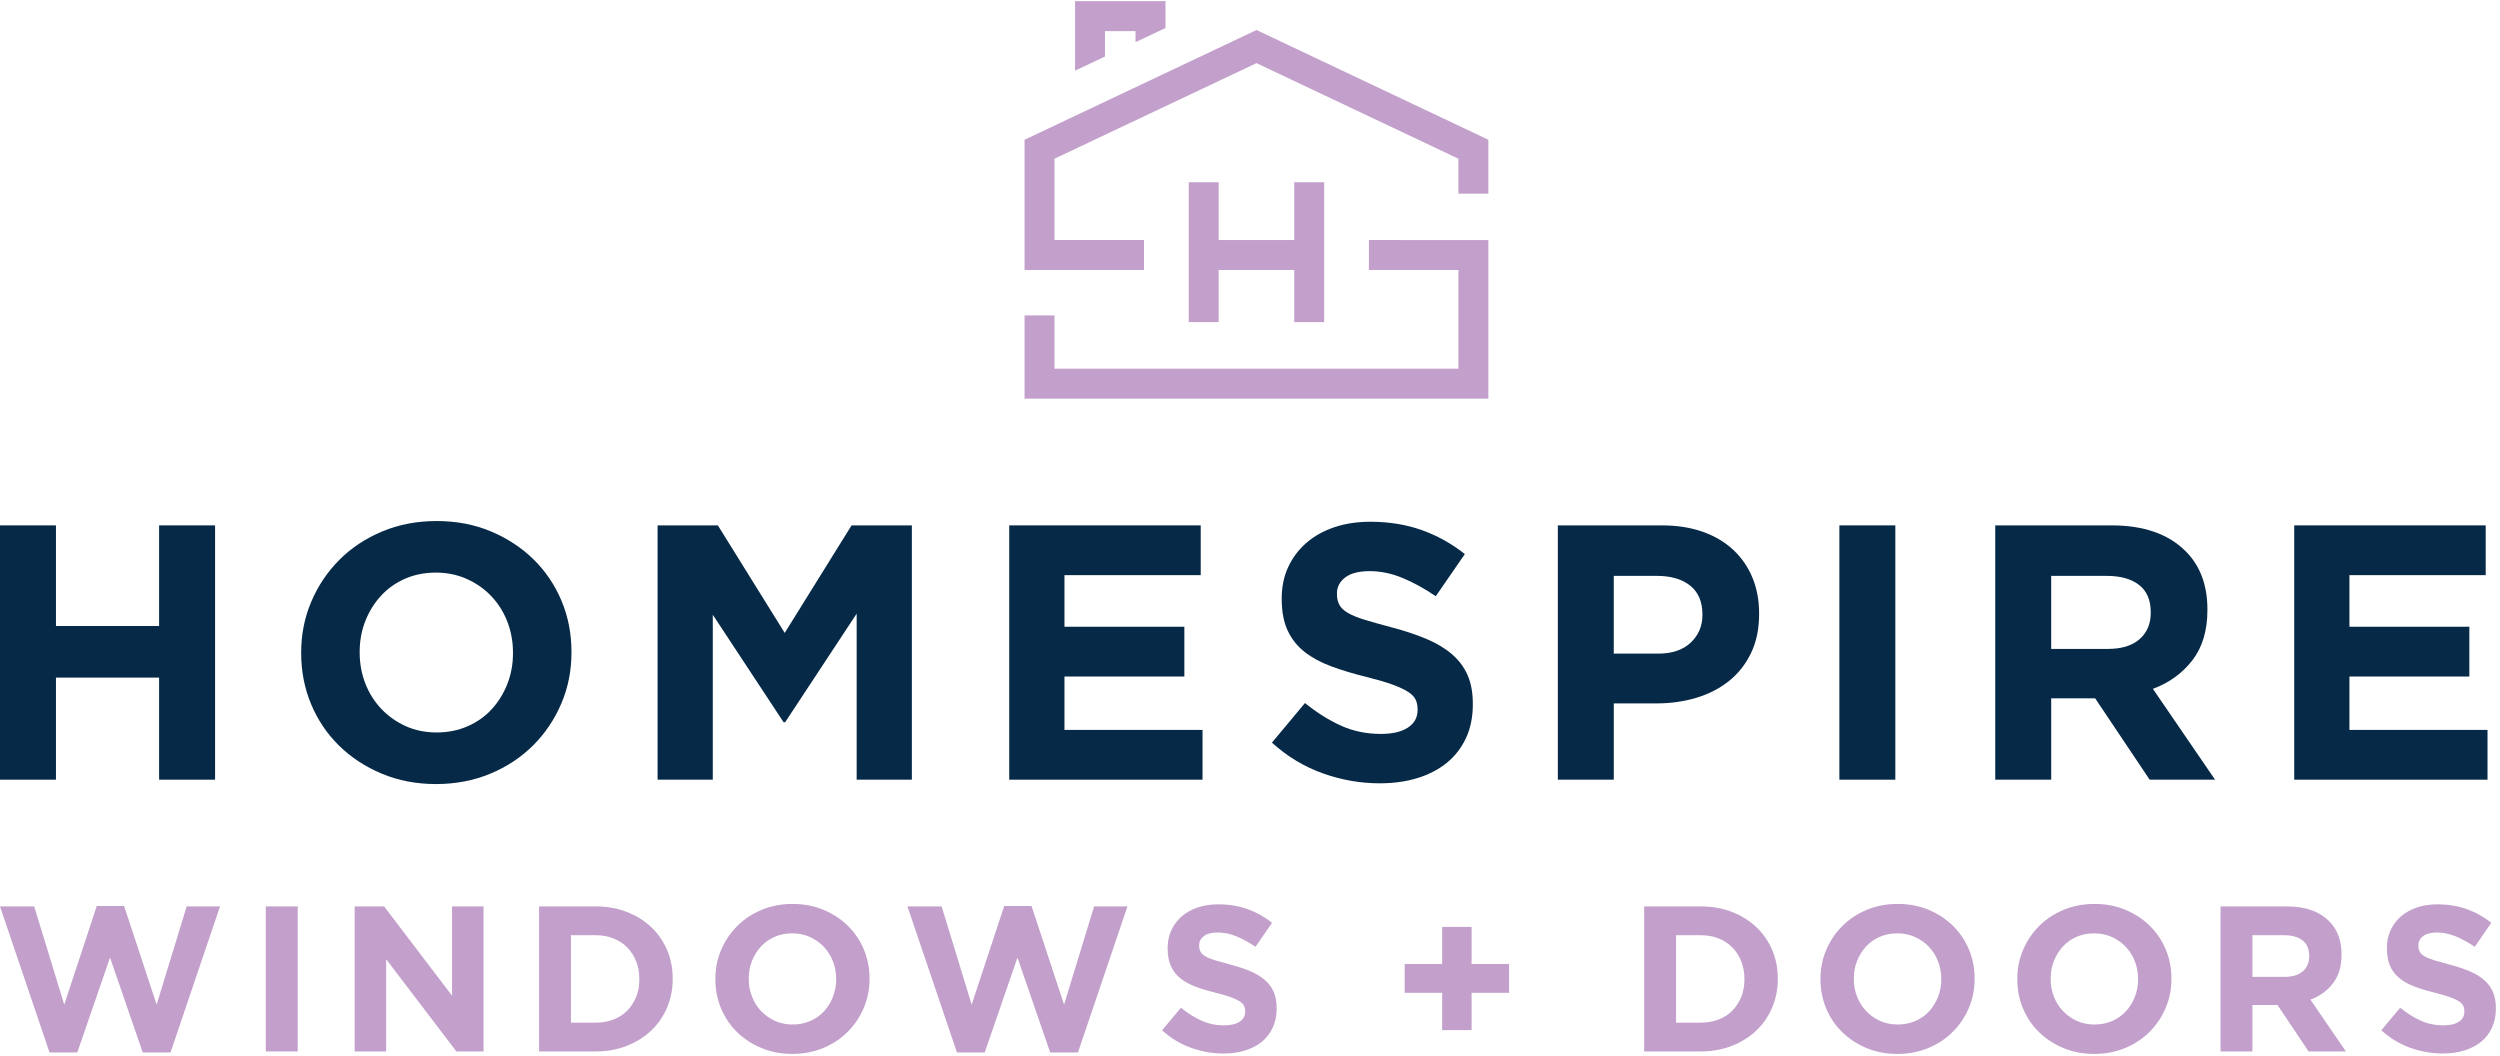 <?xml version="1.0" encoding="UTF-8" standalone="no"?><!DOCTYPE svg PUBLIC "-//W3C//DTD SVG 1.1//EN" "http://www.w3.org/Graphics/SVG/1.1/DTD/svg11.dtd"><svg width="100%" height="100%" viewBox="0 0 850 359" version="1.1" xmlns="http://www.w3.org/2000/svg" xmlns:xlink="http://www.w3.org/1999/xlink" xml:space="preserve" xmlns:serif="http://www.serif.com/" style="fill-rule:evenodd;clip-rule:evenodd;stroke-linejoin:round;stroke-miterlimit:2;"><g><path d="M0,178.629l19.025,0l-0,34.217l35.075,-0l0,-34.217l19.025,0l-0,86.463l-19.025,-0l0,-34.709l-35.075,0l-0,34.709l-19.025,-0l-0,-86.463Z" style="fill:#052946;fill-rule:nonzero;"/><path d="M148.475,249.037c3.787,0 7.287,-0.7 10.496,-2.1c3.212,-1.399 5.95,-3.337 8.216,-5.804c2.263,-2.471 4.034,-5.333 5.313,-8.587c1.275,-3.25 1.913,-6.729 1.913,-10.438l-0,-0.245c-0,-3.705 -0.638,-7.205 -1.913,-10.5c-1.279,-3.292 -3.092,-6.176 -5.433,-8.646c-2.35,-2.471 -5.129,-4.425 -8.342,-5.867c-3.212,-1.442 -6.712,-2.163 -10.5,-2.163c-3.871,0 -7.392,0.701 -10.558,2.101c-3.175,1.399 -5.888,3.337 -8.154,5.804c-2.263,2.471 -4.038,5.333 -5.313,8.583c-1.275,3.254 -1.912,6.733 -1.912,10.442l-0,0.246c-0,3.704 0.637,7.208 1.912,10.5c1.275,3.291 3.087,6.175 5.438,8.645c2.345,2.471 5.104,4.43 8.274,5.867c3.167,1.442 6.692,2.162 10.563,2.162Zm-0.25,17.542c-6.667,0 -12.804,-1.175 -18.404,-3.525c-5.6,-2.346 -10.438,-5.512 -14.513,-9.508c-4.079,-3.992 -7.246,-8.688 -9.512,-14.083c-2.263,-5.392 -3.396,-11.176 -3.396,-17.355l0,-0.245c0,-6.18 1.154,-11.963 3.458,-17.359c2.304,-5.387 5.496,-10.125 9.575,-14.204c4.075,-4.071 8.93,-7.283 14.575,-9.633c5.638,-2.346 11.796,-3.517 18.467,-3.517c6.671,-0 12.804,1.171 18.404,3.517c5.6,2.35 10.434,5.521 14.513,9.512c4.075,3.996 7.245,8.688 9.516,14.083c2.259,5.392 3.392,11.18 3.392,17.355l-0,0.246c-0,6.175 -1.154,11.962 -3.458,17.354c-2.304,5.391 -5.492,10.129 -9.571,14.208c-4.079,4.071 -8.938,7.283 -14.579,9.629c-5.642,2.35 -11.796,3.525 -18.467,3.525Z" style="fill:#052946;fill-rule:nonzero;"/><path d="M223.571,178.629l20.504,0l22.729,36.563l22.729,-36.563l20.5,0l0,86.463l-18.771,-0l0,-56.446l-24.333,36.933l-0.496,0l-24.087,-36.562l-0,56.075l-18.775,-0l-0,-86.463Z" style="fill:#052946;fill-rule:nonzero;"/><path d="M343.142,178.629l65.1,0l-0,16.921l-46.325,-0l-0,17.542l40.766,-0l0,16.925l-40.766,-0l-0,18.154l46.941,-0l0,16.921l-65.716,-0l-0,-86.463Z" style="fill:#052946;fill-rule:nonzero;"/><path d="M469.133,266.329c-6.587,0 -13.05,-1.133 -19.387,-3.396c-6.342,-2.262 -12.104,-5.745 -17.292,-10.437l11.238,-13.463c3.954,3.209 8.008,5.763 12.166,7.659c4.159,1.895 8.709,2.841 13.65,2.841c3.95,0 7.017,-0.725 9.2,-2.162c2.184,-1.442 3.275,-3.442 3.275,-5.992l0,-0.246c0,-1.233 -0.229,-2.325 -0.683,-3.275c-0.454,-0.946 -1.321,-1.829 -2.6,-2.654c-1.279,-0.825 -3.054,-1.65 -5.325,-2.471c-2.271,-0.82 -5.225,-1.687 -8.854,-2.596c-4.379,-1.066 -8.342,-2.262 -11.896,-3.583c-3.546,-1.312 -6.558,-2.942 -9.033,-4.875c-2.48,-1.933 -4.396,-4.342 -5.763,-7.229c-1.358,-2.879 -2.046,-6.463 -2.046,-10.746l0,-0.246c0,-3.954 0.738,-7.512 2.213,-10.687c1.471,-3.167 3.533,-5.908 6.196,-8.213c2.658,-2.304 5.833,-4.075 9.525,-5.312c3.691,-1.234 7.762,-1.85 12.212,-1.85c6.334,-0 12.163,0.946 17.475,2.841c5.313,1.892 10.188,4.613 14.638,8.151l-9.88,14.329c-3.875,-2.634 -7.662,-4.713 -11.37,-6.238c-3.7,-1.525 -7.409,-2.287 -11.117,-2.287c-3.7,-0 -6.479,0.725 -8.337,2.162c-1.85,1.442 -2.78,3.234 -2.78,5.371l0,0.25c0,1.4 0.271,2.617 0.813,3.642c0.533,1.033 1.5,1.962 2.904,2.779c1.408,0.825 3.329,1.608 5.763,2.35c2.437,0.737 5.508,1.604 9.229,2.596c4.371,1.15 8.271,2.446 11.7,3.887c3.425,1.442 6.316,3.171 8.67,5.188c2.351,2.021 4.13,4.383 5.325,7.104c1.196,2.716 1.796,5.971 1.796,9.758l0,0.246c0,4.283 -0.775,8.092 -2.329,11.425c-1.554,3.337 -3.725,6.138 -6.504,8.404c-2.783,2.267 -6.108,3.992 -9.963,5.188c-3.854,1.191 -8.133,1.787 -12.829,1.787Z" style="fill:#052946;fill-rule:nonzero;"/><path d="M563.754,222.233c4.775,0 8.484,-1.254 11.117,-3.771c2.633,-2.504 3.954,-5.616 3.954,-9.32l-0,-0.25c-0,-4.28 -1.379,-7.534 -4.142,-9.759c-2.758,-2.221 -6.525,-3.333 -11.3,-3.333l-14.7,0l0,26.433l15.071,0Zm-34.091,-43.604l35.329,0c5.183,0 9.821,0.721 13.895,2.163c4.08,1.441 7.534,3.479 10.371,6.112c2.842,2.638 5.029,5.792 6.55,9.45c1.521,3.663 2.288,7.721 2.288,12.167l-0,0.25c-0,5.021 -0.909,9.429 -2.721,13.217c-1.812,3.787 -4.304,6.958 -7.471,9.508c-3.171,2.554 -6.875,4.467 -11.121,5.746c-4.237,1.279 -8.787,1.916 -13.646,1.916l-14.454,0l0,25.934l-19.02,-0l-0,-86.463Z" style="fill:#052946;fill-rule:nonzero;"/><rect x="625.392" y="178.629" width="19.021" height="86.463" style="fill:#052946;fill-rule:nonzero;"/><path d="M716.679,220.629c4.692,0 8.292,-1.112 10.804,-3.337c2.513,-2.221 3.771,-5.188 3.771,-8.896l0,-0.246c0,-4.117 -1.321,-7.204 -3.958,-9.262c-2.633,-2.059 -6.296,-3.088 -10.992,-3.088l-18.896,0l0,24.829l19.271,0Zm-38.3,-42l39.529,0c10.95,0 19.35,2.925 25.196,8.771c4.946,4.942 7.417,11.533 7.417,19.763l-0,0.249c-0,6.996 -1.713,12.705 -5.129,17.105c-3.417,4.408 -7.884,7.641 -13.404,9.696l21.129,30.879l-22.234,-0l-18.533,-27.667l-14.942,0l0,27.667l-19.029,-0l0,-86.463Z" style="fill:#052946;fill-rule:nonzero;"/><path d="M780.037,178.629l65.1,0l0,16.921l-46.329,-0l0,17.542l40.771,-0l0,16.925l-40.771,-0l0,18.154l46.946,-0l0,16.921l-65.717,-0l0,-86.463Z" style="fill:#052946;fill-rule:nonzero;"/><path d="M0,308.179l11.625,0l10.213,33.392l11.062,-33.529l9.296,-0l11.058,33.529l10.213,-33.392l11.341,0l-16.833,49.663l-9.442,-0l-11.125,-32.263l-11.133,32.263l-9.442,-0l-16.833,-49.663Z" style="fill:#c2a0cb;fill-rule:nonzero;"/><rect x="90.371" y="308.179" width="10.854" height="49.308" style="fill:#c2a0cb;fill-rule:nonzero;"/><path d="M120.596,308.179l10,0l23.104,30.359l0,-30.359l10.708,0l0,49.309l-9.229,-0l-23.879,-31.342l-0,31.342l-10.704,-0l-0,-49.309Z" style="fill:#c2a0cb;fill-rule:nonzero;"/><path d="M202.513,347.7c2.212,-0 4.229,-0.354 6.058,-1.058c1.833,-0.704 3.396,-1.713 4.691,-3.029c1.288,-1.313 2.296,-2.863 3.026,-4.651c0.729,-1.783 1.091,-3.774 1.091,-5.987l0,-0.142c0,-2.154 -0.362,-4.154 -1.091,-5.983c-0.73,-1.838 -1.738,-3.408 -3.026,-4.721c-1.295,-1.312 -2.858,-2.337 -4.691,-3.062c-1.829,-0.729 -3.846,-1.092 -6.058,-1.092l-8.38,0l0,29.725l8.38,-0Zm-19.226,-39.521l19.226,0c3.854,0 7.391,0.625 10.604,1.871c3.216,1.242 5.987,2.967 8.312,5.175c2.329,2.208 4.125,4.8 5.392,7.783c1.262,2.984 1.9,6.213 1.9,9.688l-0,0.137c-0,3.475 -0.638,6.721 -1.9,9.721c-1.267,3.008 -3.063,5.613 -5.392,7.821c-2.325,2.208 -5.096,3.946 -8.312,5.213c-3.213,1.27 -6.75,1.9 -10.604,1.9l-19.226,-0l0,-49.309Z" style="fill:#c2a0cb;fill-rule:nonzero;"/><path d="M269.504,348.333c2.158,0 4.159,-0.4 5.988,-1.196c1.833,-0.799 3.387,-1.904 4.683,-3.312c1.288,-1.408 2.304,-3.042 3.025,-4.896c0.729,-1.854 1.1,-3.841 1.1,-5.954l0,-0.142c0,-2.112 -0.371,-4.108 -1.1,-5.983c-0.721,-1.875 -1.758,-3.525 -3.096,-4.933c-1.342,-1.409 -2.921,-2.521 -4.75,-3.346c-1.833,-0.821 -3.833,-1.229 -5.987,-1.229c-2.213,-0 -4.221,0.395 -6.025,1.196c-1.809,0.795 -3.359,1.899 -4.646,3.308c-1.296,1.408 -2.308,3.041 -3.033,4.896c-0.73,1.858 -1.092,3.837 -1.092,5.954l-0,0.137c-0,2.117 0.362,4.113 1.092,5.992c0.725,1.875 1.758,3.521 3.1,4.929c1.333,1.408 2.908,2.525 4.716,3.342c1.808,0.825 3.817,1.237 6.025,1.237Zm-0.137,10c-3.804,0 -7.309,-0.67 -10.5,-2.008c-3.196,-1.337 -5.954,-3.146 -8.275,-5.421c-2.325,-2.279 -4.134,-4.954 -5.429,-8.033c-1.288,-3.075 -1.934,-6.375 -1.934,-9.896l0,-0.142c0,-3.516 0.659,-6.816 1.971,-9.895c1.317,-3.075 3.138,-5.771 5.463,-8.101c2.32,-2.324 5.091,-4.154 8.308,-5.491c3.221,-1.342 6.733,-2.013 10.533,-2.013c3.8,0 7.3,0.671 10.496,2.013c3.187,1.337 5.954,3.141 8.275,5.421c2.325,2.279 4.133,4.958 5.421,8.029c1.296,3.079 1.946,6.375 1.946,9.9l-0,0.137c-0,3.525 -0.659,6.825 -1.98,9.9c-1.312,3.079 -3.129,5.775 -5.458,8.1c-2.321,2.321 -5.096,4.155 -8.308,5.492c-3.221,1.338 -6.729,2.008 -10.529,2.008Z" style="fill:#c2a0cb;fill-rule:nonzero;"/><path d="M308.529,308.179l11.625,0l10.213,33.392l11.062,-33.529l9.292,-0l11.062,33.529l10.213,-33.392l11.341,0l-16.833,49.663l-9.442,-0l-11.124,-32.263l-11.134,32.263l-9.442,-0l-16.833,-49.663Z" style="fill:#c2a0cb;fill-rule:nonzero;"/><path d="M416.021,358.196c-3.758,-0 -7.446,-0.646 -11.058,-1.942c-3.617,-1.287 -6.909,-3.275 -9.863,-5.946l6.408,-7.683c2.254,1.829 4.567,3.292 6.938,4.371c2.375,1.083 4.971,1.617 7.787,1.617c2.25,-0 4,-0.409 5.25,-1.23c1.242,-0.821 1.867,-1.962 1.867,-3.42l-0,-0.138c-0,-0.708 -0.129,-1.325 -0.392,-1.867c-0.258,-0.537 -0.754,-1.041 -1.483,-1.516c-0.729,-0.467 -1.742,-0.938 -3.037,-1.409c-1.296,-0.47 -2.98,-0.962 -5.051,-1.479c-2.495,-0.608 -4.754,-1.287 -6.783,-2.042c-2.025,-0.75 -3.742,-1.675 -5.154,-2.783c-1.412,-1.104 -2.508,-2.475 -3.283,-4.116c-0.775,-1.646 -1.167,-3.692 -1.167,-6.13l-0,-0.141c-0,-2.254 0.421,-4.288 1.258,-6.092c0.842,-1.812 2.021,-3.375 3.534,-4.688c1.52,-1.316 3.333,-2.324 5.437,-3.029c2.104,-0.704 4.425,-1.058 6.963,-1.058c3.616,-0 6.933,0.542 9.966,1.621c3.025,1.083 5.809,2.633 8.342,4.65l-5.629,8.171c-2.209,-1.5 -4.371,-2.684 -6.479,-3.559c-2.117,-0.862 -4.23,-1.304 -6.346,-1.304c-2.113,0 -3.696,0.417 -4.754,1.233c-1.055,0.821 -1.584,1.846 -1.584,3.063l0,0.146c0,0.8 0.15,1.492 0.459,2.079c0.304,0.583 0.858,1.113 1.662,1.583c0.8,0.471 1.896,0.913 3.284,1.338c1.387,0.421 3.141,0.916 5.262,1.479c2.496,0.658 4.725,1.4 6.675,2.221c1.954,0.821 3.6,1.804 4.946,2.954c1.342,1.154 2.35,2.504 3.029,4.054c0.683,1.55 1.029,3.404 1.029,5.563l0,0.141c0,2.442 -0.441,4.613 -1.329,6.517c-0.888,1.9 -2.125,3.5 -3.713,4.792c-1.583,1.291 -3.475,2.275 -5.675,2.954c-2.2,0.683 -4.637,1.025 -7.316,1.025Z" style="fill:#c2a0cb;fill-rule:nonzero;"/><path d="M490.337,337.554l-12.749,0l-0,-9.787l12.749,-0l0,-12.613l10.005,0l-0,12.613l12.75,-0l-0,9.787l-12.75,0l-0,12.679l-10.005,0l0,-12.679Z" style="fill:#c2a0cb;fill-rule:nonzero;"/><path d="M578.246,347.7c2.208,-0 4.229,-0.354 6.058,-1.058c1.829,-0.704 3.392,-1.713 4.688,-3.029c1.291,-1.313 2.3,-2.863 3.029,-4.651c0.725,-1.783 1.087,-3.774 1.087,-5.987l0,-0.142c0,-2.154 -0.362,-4.154 -1.087,-5.983c-0.729,-1.838 -1.738,-3.408 -3.029,-4.721c-1.296,-1.312 -2.859,-2.337 -4.688,-3.062c-1.829,-0.729 -3.85,-1.092 -6.058,-1.092l-8.379,0l-0,29.725l8.379,-0Zm-19.225,-39.521l19.225,0c3.854,0 7.387,0.625 10.6,1.871c3.217,1.242 5.987,2.967 8.317,5.175c2.329,2.208 4.12,4.8 5.387,7.783c1.267,2.984 1.9,6.213 1.9,9.688l-0,0.137c-0,3.475 -0.633,6.721 -1.9,9.721c-1.267,3.008 -3.058,5.613 -5.387,7.821c-2.33,2.208 -5.1,3.946 -8.317,5.213c-3.213,1.27 -6.746,1.9 -10.6,1.9l-19.225,-0l-0,-49.309Z" style="fill:#c2a0cb;fill-rule:nonzero;"/><path d="M645.233,348.333c2.163,0 4.159,-0.4 5.992,-1.196c1.829,-0.799 3.387,-1.904 4.683,-3.312c1.288,-1.408 2.3,-3.042 3.025,-4.896c0.73,-1.854 1.096,-3.841 1.096,-5.954l0,-0.142c0,-2.112 -0.366,-4.108 -1.096,-5.983c-0.725,-1.875 -1.762,-3.525 -3.095,-4.933c-1.342,-1.409 -2.921,-2.521 -4.755,-3.346c-1.829,-0.821 -3.833,-1.229 -5.987,-1.229c-2.209,-0 -4.217,0.395 -6.021,1.196c-1.813,0.795 -3.363,1.899 -4.65,3.308c-1.296,1.408 -2.304,3.041 -3.033,4.896c-0.73,1.858 -1.092,3.837 -1.092,5.954l0,0.137c0,2.117 0.362,4.113 1.092,5.992c0.729,1.875 1.762,3.521 3.104,4.929c1.333,1.408 2.908,2.525 4.716,3.342c1.805,0.825 3.813,1.237 6.021,1.237Zm-0.137,10c-3.8,0 -7.308,-0.67 -10.5,-2.008c-3.192,-1.337 -5.95,-3.146 -8.271,-5.421c-2.329,-2.279 -4.133,-4.954 -5.429,-8.033c-1.288,-3.075 -1.938,-6.375 -1.938,-9.896l0,-0.142c0,-3.516 0.663,-6.816 1.971,-9.895c1.317,-3.075 3.138,-5.771 5.467,-8.101c2.317,-2.324 5.087,-4.154 8.308,-5.491c3.217,-1.342 6.729,-2.013 10.529,-2.013c3.804,0 7.304,0.671 10.5,2.013c3.188,1.337 5.95,3.141 8.275,5.421c2.325,2.279 4.134,4.958 5.421,8.029c1.296,3.079 1.942,6.375 1.942,9.9l-0,0.137c-0,3.525 -0.659,6.825 -1.975,9.9c-1.317,3.079 -3.134,5.775 -5.463,8.1c-2.316,2.321 -5.091,4.155 -8.308,5.492c-3.217,1.338 -6.729,2.008 -10.529,2.008Z" style="fill:#c2a0cb;fill-rule:nonzero;"/><path d="M712.158,348.333c2.154,0 4.159,-0.4 5.988,-1.196c1.833,-0.799 3.387,-1.904 4.679,-3.312c1.292,-1.408 2.304,-3.042 3.029,-4.896c0.725,-1.854 1.096,-3.841 1.096,-5.954l0,-0.142c0,-2.112 -0.371,-4.108 -1.096,-5.983c-0.725,-1.875 -1.762,-3.525 -3.096,-4.933c-1.341,-1.409 -2.925,-2.521 -4.754,-3.346c-1.833,-0.821 -3.829,-1.229 -5.992,-1.229c-2.208,-0 -4.212,0.395 -6.02,1.196c-1.809,0.795 -3.359,1.899 -4.646,3.308c-1.296,1.408 -2.304,3.041 -3.033,4.896c-0.73,1.858 -1.088,3.837 -1.088,5.954l-0,0.137c-0,2.117 0.358,4.113 1.088,5.992c0.729,1.875 1.758,3.521 3.1,4.929c1.337,1.408 2.912,2.525 4.716,3.342c1.813,0.825 3.817,1.237 6.029,1.237Zm-0.146,10c-3.8,0 -7.304,-0.67 -10.491,-2.008c-3.2,-1.337 -5.954,-3.146 -8.275,-5.421c-2.329,-2.279 -4.138,-4.954 -5.429,-8.033c-1.292,-3.075 -1.938,-6.375 -1.938,-9.896l0,-0.142c0,-3.516 0.658,-6.816 1.975,-9.895c1.313,-3.075 3.134,-5.771 5.459,-8.101c2.325,-2.324 5.095,-4.154 8.312,-5.491c3.221,-1.342 6.725,-2.013 10.533,-2.013c3.8,0 7.3,0.671 10.492,2.013c3.192,1.337 5.958,3.141 8.275,5.421c2.329,2.279 4.137,4.958 5.425,8.029c1.296,3.079 1.942,6.375 1.942,9.9l-0,0.137c-0,3.525 -0.659,6.825 -1.98,9.9c-1.308,3.079 -3.129,5.775 -5.454,8.1c-2.325,2.321 -5.1,4.155 -8.308,5.492c-3.221,1.338 -6.733,2.008 -10.538,2.008Z" style="fill:#c2a0cb;fill-rule:nonzero;"/><path d="M776.812,332.129c2.68,0 4.738,-0.633 6.167,-1.9c1.429,-1.266 2.15,-2.958 2.15,-5.071l0,-0.146c0,-2.345 -0.75,-4.104 -2.258,-5.274c-1.504,-1.176 -3.592,-1.763 -6.271,-1.763l-10.775,0l0,14.154l10.987,0Zm-21.829,-23.95l22.534,0c6.245,0 11.041,1.671 14.37,5.004c2.821,2.817 4.23,6.575 4.23,11.271l-0,0.142c-0,3.992 -0.975,7.241 -2.921,9.758c-1.95,2.509 -4.496,4.35 -7.646,5.525l12.046,17.609l-12.679,-0l-10.567,-15.78l-8.525,0l0,15.78l-10.842,-0l0,-49.309Z" style="fill:#c2a0cb;fill-rule:nonzero;"/><path d="M830.567,358.196c-3.763,-0 -7.45,-0.646 -11.063,-1.942c-3.616,-1.287 -6.904,-3.275 -9.862,-5.946l6.408,-7.683c2.258,1.829 4.571,3.292 6.942,4.371c2.371,1.083 4.97,1.617 7.783,1.617c2.25,-0 4,-0.409 5.25,-1.23c1.242,-0.821 1.863,-1.962 1.863,-3.42l-0,-0.138c-0,-0.708 -0.125,-1.325 -0.388,-1.867c-0.258,-0.537 -0.75,-1.041 -1.483,-1.516c-0.73,-0.467 -1.742,-0.938 -3.034,-1.409c-1.296,-0.47 -2.983,-0.962 -5.05,-1.479c-2.5,-0.608 -4.754,-1.287 -6.783,-2.042c-2.025,-0.75 -3.746,-1.675 -5.158,-2.783c-1.409,-1.104 -2.505,-2.475 -3.284,-4.116c-0.77,-1.646 -1.162,-3.692 -1.162,-6.13l-0,-0.141c-0,-2.254 0.421,-4.288 1.258,-6.092c0.842,-1.812 2.017,-3.375 3.534,-4.688c1.516,-1.316 3.329,-2.324 5.433,-3.029c2.108,-0.704 4.429,-1.058 6.962,-1.058c3.617,-0 6.934,0.542 9.971,1.621c3.021,1.083 5.804,2.633 8.342,4.65l-5.634,8.171c-2.208,-1.5 -4.366,-2.684 -6.479,-3.559c-2.112,-0.862 -4.225,-1.304 -6.341,-1.304c-2.113,0 -3.7,0.417 -4.755,1.233c-1.058,0.821 -1.587,1.846 -1.587,3.063l-0,0.146c-0,0.8 0.154,1.492 0.463,2.079c0.304,0.583 0.858,1.113 1.658,1.583c0.804,0.471 1.896,0.913 3.283,1.338c1.388,0.421 3.146,0.916 5.263,1.479c2.495,0.658 4.725,1.4 6.679,2.221c1.95,0.821 3.596,1.804 4.941,2.954c1.342,1.154 2.355,2.504 3.034,4.054c0.683,1.55 1.029,3.404 1.029,5.563l0,0.141c0,2.442 -0.446,4.613 -1.333,6.517c-0.888,1.9 -2.121,3.5 -3.709,4.792c-1.583,1.291 -3.479,2.275 -5.679,2.954c-2.2,0.683 -4.637,1.025 -7.312,1.025Z" style="fill:#c2a0cb;fill-rule:nonzero;"/><path d="M375.692,10.575l10.387,0l0,3.75l10.192,-4.796l-0,-9.146l-30.75,0l-0,23.634l10.171,-4.8l-0,-8.642Z" style="fill:#c2a0cb;fill-rule:nonzero;"/><path d="M465.425,91.792l30.433,0.016l0,33.55l-137.329,0l0,-18.112l-10.183,-0l-0,28.3l157.7,-0l-0,-53.925l-40.621,-0.013l0,10.184Z" style="fill:#c2a0cb;fill-rule:nonzero;"/><path d="M427.208,10.204l-78.862,37.313l-0,44.275l40.621,0.012l-0,-10.196l-30.438,0l0,-27.646l68.679,-32.495l68.65,32.495l0,11.888l10.188,0l-0,-18.333l-78.838,-37.313Z" style="fill:#c2a0cb;fill-rule:nonzero;"/><path d="M404.171,61.963l-0,47.566l10.175,0l-0,-17.729l25.692,0l-0,17.729l10.183,0l-0,-47.566l-10.183,-0l-0,19.649l-25.692,0l-0,-19.649l-10.175,-0Z" style="fill:#c2a0cb;fill-rule:nonzero;"/></g></svg>